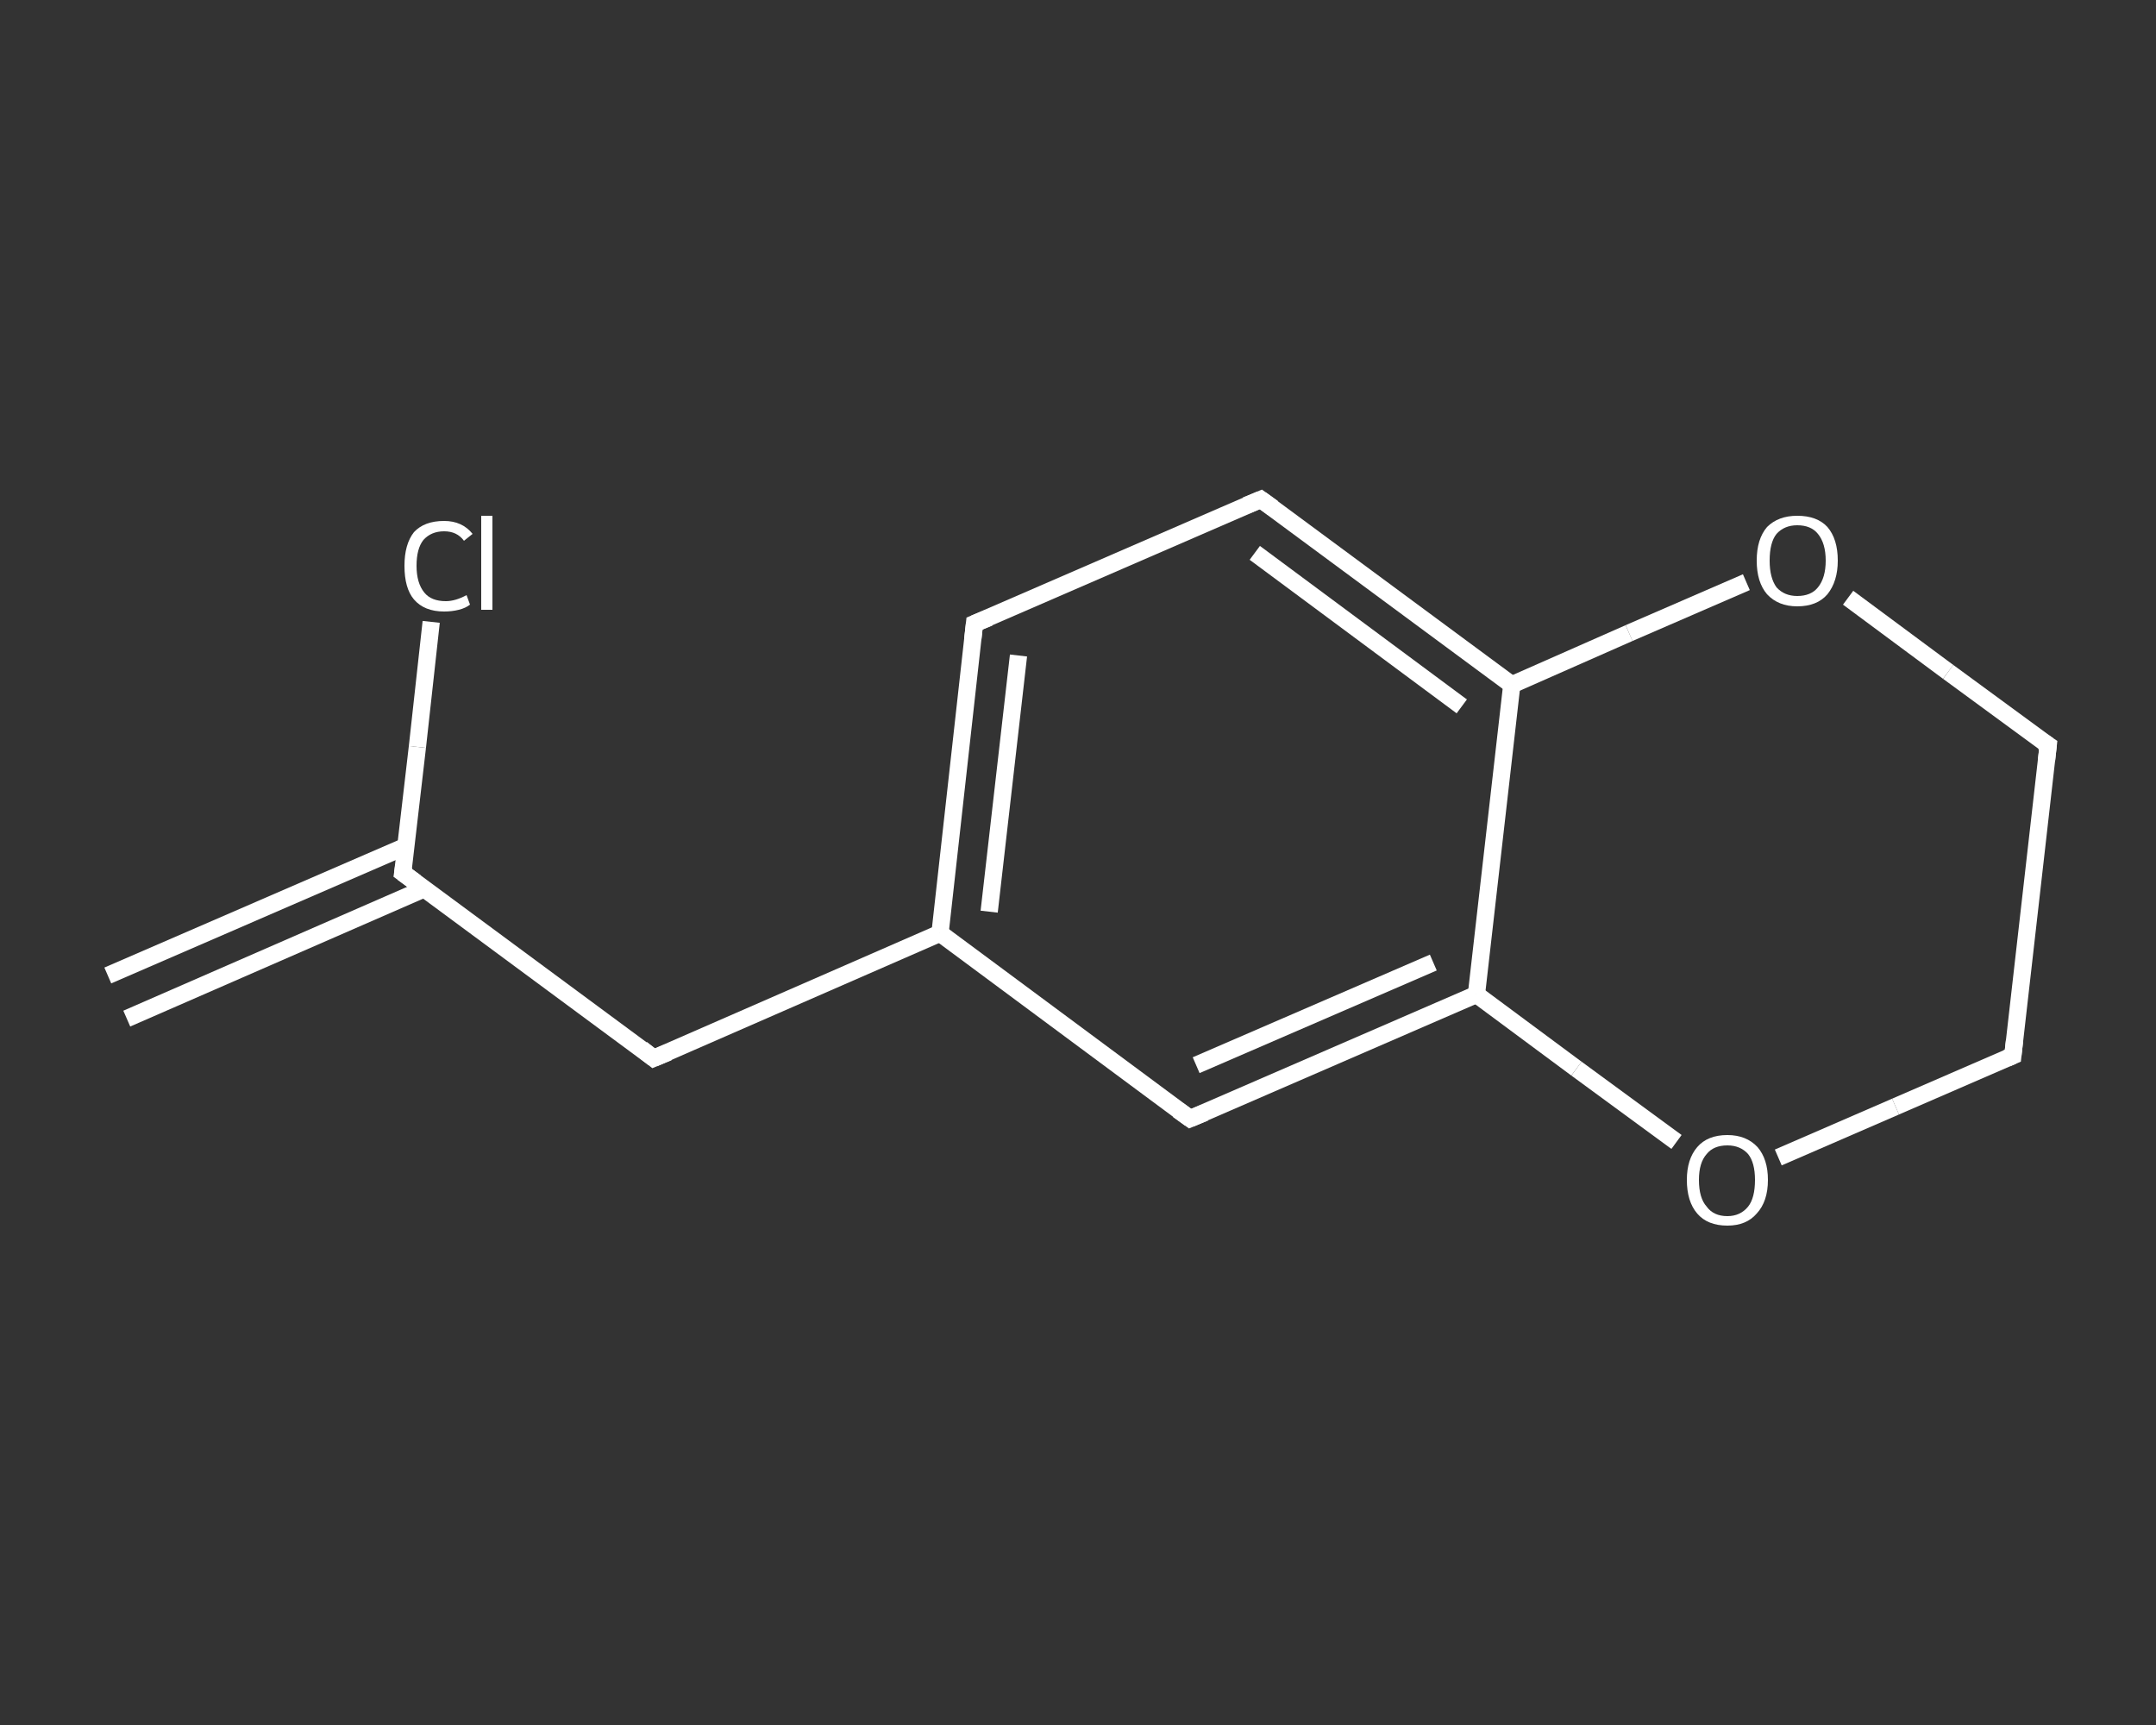 <?xml version='1.0' encoding='iso-8859-1'?>
<svg version='1.1' baseProfile='full'
              xmlns='http://www.w3.org/2000/svg'
                      xmlns:rdkit='http://www.rdkit.org/xml'
                      xmlns:xlink='http://www.w3.org/1999/xlink'
                  xml:space='preserve'
width='250px' height='200px' viewBox='0 0 250 200'>
<rect x="0" y="0" width="250" height="200" fill="#333333" stroke="none"/>
<!-- END OF HEADER -->
<rect style='opacity:1.0;fill:transparent;stroke:none' width='250.0' height='200.0' x='0.0' y='0.0'> </rect>
<path class='bond-0 atom-0 atom-1' d='M 12.5,113.1 L 47.1,98.1' style='fill:none;fill-rule:evenodd;stroke:#FFFFFF;stroke-width:2.0px;stroke-linecap:butt;stroke-linejoin:miter;stroke-opacity:1' />
<path class='bond-0 atom-0 atom-1' d='M 14.7,118.1 L 49.3,103.0' style='fill:none;fill-rule:evenodd;stroke:#FFFFFF;stroke-width:2.0px;stroke-linecap:butt;stroke-linejoin:miter;stroke-opacity:1' />
<path class='bond-1 atom-1 atom-2' d='M 46.7,101.2 L 48.4,86.6' style='fill:none;fill-rule:evenodd;stroke:#FFFFFF;stroke-width:2.0px;stroke-linecap:butt;stroke-linejoin:miter;stroke-opacity:1' />
<path class='bond-1 atom-1 atom-2' d='M 48.4,86.6 L 50.0,72.1' style='fill:none;fill-rule:evenodd;stroke:#FFFFFF;stroke-width:2.0px;stroke-linecap:butt;stroke-linejoin:miter;stroke-opacity:1' />
<path class='bond-2 atom-1 atom-3' d='M 46.7,101.2 L 75.8,122.7' style='fill:none;fill-rule:evenodd;stroke:#FFFFFF;stroke-width:2.0px;stroke-linecap:butt;stroke-linejoin:miter;stroke-opacity:1' />
<path class='bond-3 atom-3 atom-4' d='M 75.8,122.7 L 109.0,108.2' style='fill:none;fill-rule:evenodd;stroke:#FFFFFF;stroke-width:2.0px;stroke-linecap:butt;stroke-linejoin:miter;stroke-opacity:1' />
<path class='bond-4 atom-4 atom-5' d='M 109.0,108.2 L 113.0,72.3' style='fill:none;fill-rule:evenodd;stroke:#FFFFFF;stroke-width:2.0px;stroke-linecap:butt;stroke-linejoin:miter;stroke-opacity:1' />
<path class='bond-4 atom-4 atom-5' d='M 114.7,105.7 L 118.1,76.0' style='fill:none;fill-rule:evenodd;stroke:#FFFFFF;stroke-width:2.0px;stroke-linecap:butt;stroke-linejoin:miter;stroke-opacity:1' />
<path class='bond-5 atom-5 atom-6' d='M 113.0,72.3 L 146.2,57.9' style='fill:none;fill-rule:evenodd;stroke:#FFFFFF;stroke-width:2.0px;stroke-linecap:butt;stroke-linejoin:miter;stroke-opacity:1' />
<path class='bond-6 atom-6 atom-7' d='M 146.2,57.9 L 175.3,79.4' style='fill:none;fill-rule:evenodd;stroke:#FFFFFF;stroke-width:2.0px;stroke-linecap:butt;stroke-linejoin:miter;stroke-opacity:1' />
<path class='bond-6 atom-6 atom-7' d='M 145.5,64.1 L 169.5,81.9' style='fill:none;fill-rule:evenodd;stroke:#FFFFFF;stroke-width:2.0px;stroke-linecap:butt;stroke-linejoin:miter;stroke-opacity:1' />
<path class='bond-7 atom-7 atom-8' d='M 175.3,79.4 L 171.2,115.3' style='fill:none;fill-rule:evenodd;stroke:#FFFFFF;stroke-width:2.0px;stroke-linecap:butt;stroke-linejoin:miter;stroke-opacity:1' />
<path class='bond-8 atom-8 atom-9' d='M 171.2,115.3 L 138.0,129.7' style='fill:none;fill-rule:evenodd;stroke:#FFFFFF;stroke-width:2.0px;stroke-linecap:butt;stroke-linejoin:miter;stroke-opacity:1' />
<path class='bond-8 atom-8 atom-9' d='M 166.2,111.6 L 138.7,123.5' style='fill:none;fill-rule:evenodd;stroke:#FFFFFF;stroke-width:2.0px;stroke-linecap:butt;stroke-linejoin:miter;stroke-opacity:1' />
<path class='bond-9 atom-8 atom-10' d='M 171.2,115.3 L 182.8,123.9' style='fill:none;fill-rule:evenodd;stroke:#FFFFFF;stroke-width:2.0px;stroke-linecap:butt;stroke-linejoin:miter;stroke-opacity:1' />
<path class='bond-9 atom-8 atom-10' d='M 182.8,123.9 L 194.4,132.4' style='fill:none;fill-rule:evenodd;stroke:#FFFFFF;stroke-width:2.0px;stroke-linecap:butt;stroke-linejoin:miter;stroke-opacity:1' />
<path class='bond-10 atom-10 atom-11' d='M 206.2,134.2 L 219.8,128.3' style='fill:none;fill-rule:evenodd;stroke:#FFFFFF;stroke-width:2.0px;stroke-linecap:butt;stroke-linejoin:miter;stroke-opacity:1' />
<path class='bond-10 atom-10 atom-11' d='M 219.8,128.3 L 233.4,122.4' style='fill:none;fill-rule:evenodd;stroke:#FFFFFF;stroke-width:2.0px;stroke-linecap:butt;stroke-linejoin:miter;stroke-opacity:1' />
<path class='bond-11 atom-11 atom-12' d='M 233.4,122.4 L 237.5,86.4' style='fill:none;fill-rule:evenodd;stroke:#FFFFFF;stroke-width:2.0px;stroke-linecap:butt;stroke-linejoin:miter;stroke-opacity:1' />
<path class='bond-12 atom-12 atom-13' d='M 237.5,86.4 L 225.9,77.9' style='fill:none;fill-rule:evenodd;stroke:#FFFFFF;stroke-width:2.0px;stroke-linecap:butt;stroke-linejoin:miter;stroke-opacity:1' />
<path class='bond-12 atom-12 atom-13' d='M 225.9,77.9 L 214.3,69.3' style='fill:none;fill-rule:evenodd;stroke:#FFFFFF;stroke-width:2.0px;stroke-linecap:butt;stroke-linejoin:miter;stroke-opacity:1' />
<path class='bond-13 atom-9 atom-4' d='M 138.0,129.7 L 109.0,108.2' style='fill:none;fill-rule:evenodd;stroke:#FFFFFF;stroke-width:2.0px;stroke-linecap:butt;stroke-linejoin:miter;stroke-opacity:1' />
<path class='bond-14 atom-13 atom-7' d='M 202.5,67.5 L 188.9,73.4' style='fill:none;fill-rule:evenodd;stroke:#FFFFFF;stroke-width:2.0px;stroke-linecap:butt;stroke-linejoin:miter;stroke-opacity:1' />
<path class='bond-14 atom-13 atom-7' d='M 188.9,73.4 L 175.3,79.4' style='fill:none;fill-rule:evenodd;stroke:#FFFFFF;stroke-width:2.0px;stroke-linecap:butt;stroke-linejoin:miter;stroke-opacity:1' />
<path d='M 46.8,100.5 L 46.7,101.2 L 48.2,102.3' style='fill:none;stroke:#FFFFFF;stroke-width:2.0px;stroke-linecap:butt;stroke-linejoin:miter;stroke-opacity:1;' />
<path d='M 74.4,121.6 L 75.8,122.7 L 77.5,122.0' style='fill:none;stroke:#FFFFFF;stroke-width:2.0px;stroke-linecap:butt;stroke-linejoin:miter;stroke-opacity:1;' />
<path d='M 112.8,74.1 L 113.0,72.3 L 114.7,71.6' style='fill:none;stroke:#FFFFFF;stroke-width:2.0px;stroke-linecap:butt;stroke-linejoin:miter;stroke-opacity:1;' />
<path d='M 144.5,58.6 L 146.2,57.9 L 147.6,58.9' style='fill:none;stroke:#FFFFFF;stroke-width:2.0px;stroke-linecap:butt;stroke-linejoin:miter;stroke-opacity:1;' />
<path d='M 139.7,129.0 L 138.0,129.7 L 136.6,128.7' style='fill:none;stroke:#FFFFFF;stroke-width:2.0px;stroke-linecap:butt;stroke-linejoin:miter;stroke-opacity:1;' />
<path d='M 232.7,122.7 L 233.4,122.4 L 233.6,120.6' style='fill:none;stroke:#FFFFFF;stroke-width:2.0px;stroke-linecap:butt;stroke-linejoin:miter;stroke-opacity:1;' />
<path d='M 237.3,88.2 L 237.5,86.4 L 236.9,86.0' style='fill:none;stroke:#FFFFFF;stroke-width:2.0px;stroke-linecap:butt;stroke-linejoin:miter;stroke-opacity:1;' />
<path class='atom-2' d='M 46.9 65.6
Q 46.9 63.1, 48.0 61.7
Q 49.2 60.4, 51.5 60.4
Q 53.6 60.4, 54.8 61.9
L 53.8 62.7
Q 53.0 61.6, 51.5 61.6
Q 50.0 61.6, 49.1 62.6
Q 48.3 63.6, 48.3 65.6
Q 48.3 67.6, 49.2 68.7
Q 50.0 69.7, 51.7 69.7
Q 52.8 69.7, 54.1 69.0
L 54.5 70.1
Q 54.0 70.5, 53.2 70.7
Q 52.4 70.9, 51.5 70.9
Q 49.2 70.9, 48.0 69.5
Q 46.9 68.2, 46.9 65.6
' fill='#FFFFFF'/>
<path class='atom-2' d='M 55.8 59.8
L 57.1 59.8
L 57.1 70.7
L 55.8 70.7
L 55.8 59.8
' fill='#FFFFFF'/>
<path class='atom-10' d='M 195.6 136.8
Q 195.6 134.4, 196.8 133.0
Q 198.0 131.6, 200.3 131.6
Q 202.5 131.6, 203.8 133.0
Q 205.0 134.4, 205.0 136.8
Q 205.0 139.3, 203.7 140.7
Q 202.5 142.1, 200.3 142.1
Q 198.0 142.1, 196.8 140.7
Q 195.6 139.3, 195.6 136.8
M 200.3 141.0
Q 201.8 141.0, 202.7 139.9
Q 203.5 138.9, 203.5 136.8
Q 203.5 134.8, 202.7 133.8
Q 201.8 132.8, 200.3 132.8
Q 198.7 132.8, 197.9 133.8
Q 197.0 134.8, 197.0 136.8
Q 197.0 138.9, 197.9 139.9
Q 198.7 141.0, 200.3 141.0
' fill='#FFFFFF'/>
<path class='atom-13' d='M 203.7 65.0
Q 203.7 62.5, 204.9 61.1
Q 206.2 59.8, 208.4 59.8
Q 210.7 59.8, 211.9 61.1
Q 213.1 62.5, 213.1 65.0
Q 213.1 67.4, 211.9 68.9
Q 210.7 70.3, 208.4 70.3
Q 206.2 70.3, 204.9 68.9
Q 203.7 67.5, 203.7 65.0
M 208.4 69.1
Q 210.0 69.1, 210.8 68.1
Q 211.7 67.0, 211.7 65.0
Q 211.7 63.0, 210.8 61.9
Q 210.0 60.9, 208.4 60.9
Q 206.9 60.9, 206.0 61.9
Q 205.2 62.9, 205.2 65.0
Q 205.2 67.0, 206.0 68.1
Q 206.9 69.1, 208.4 69.1
' fill='#FFFFFF'/>
</svg>
